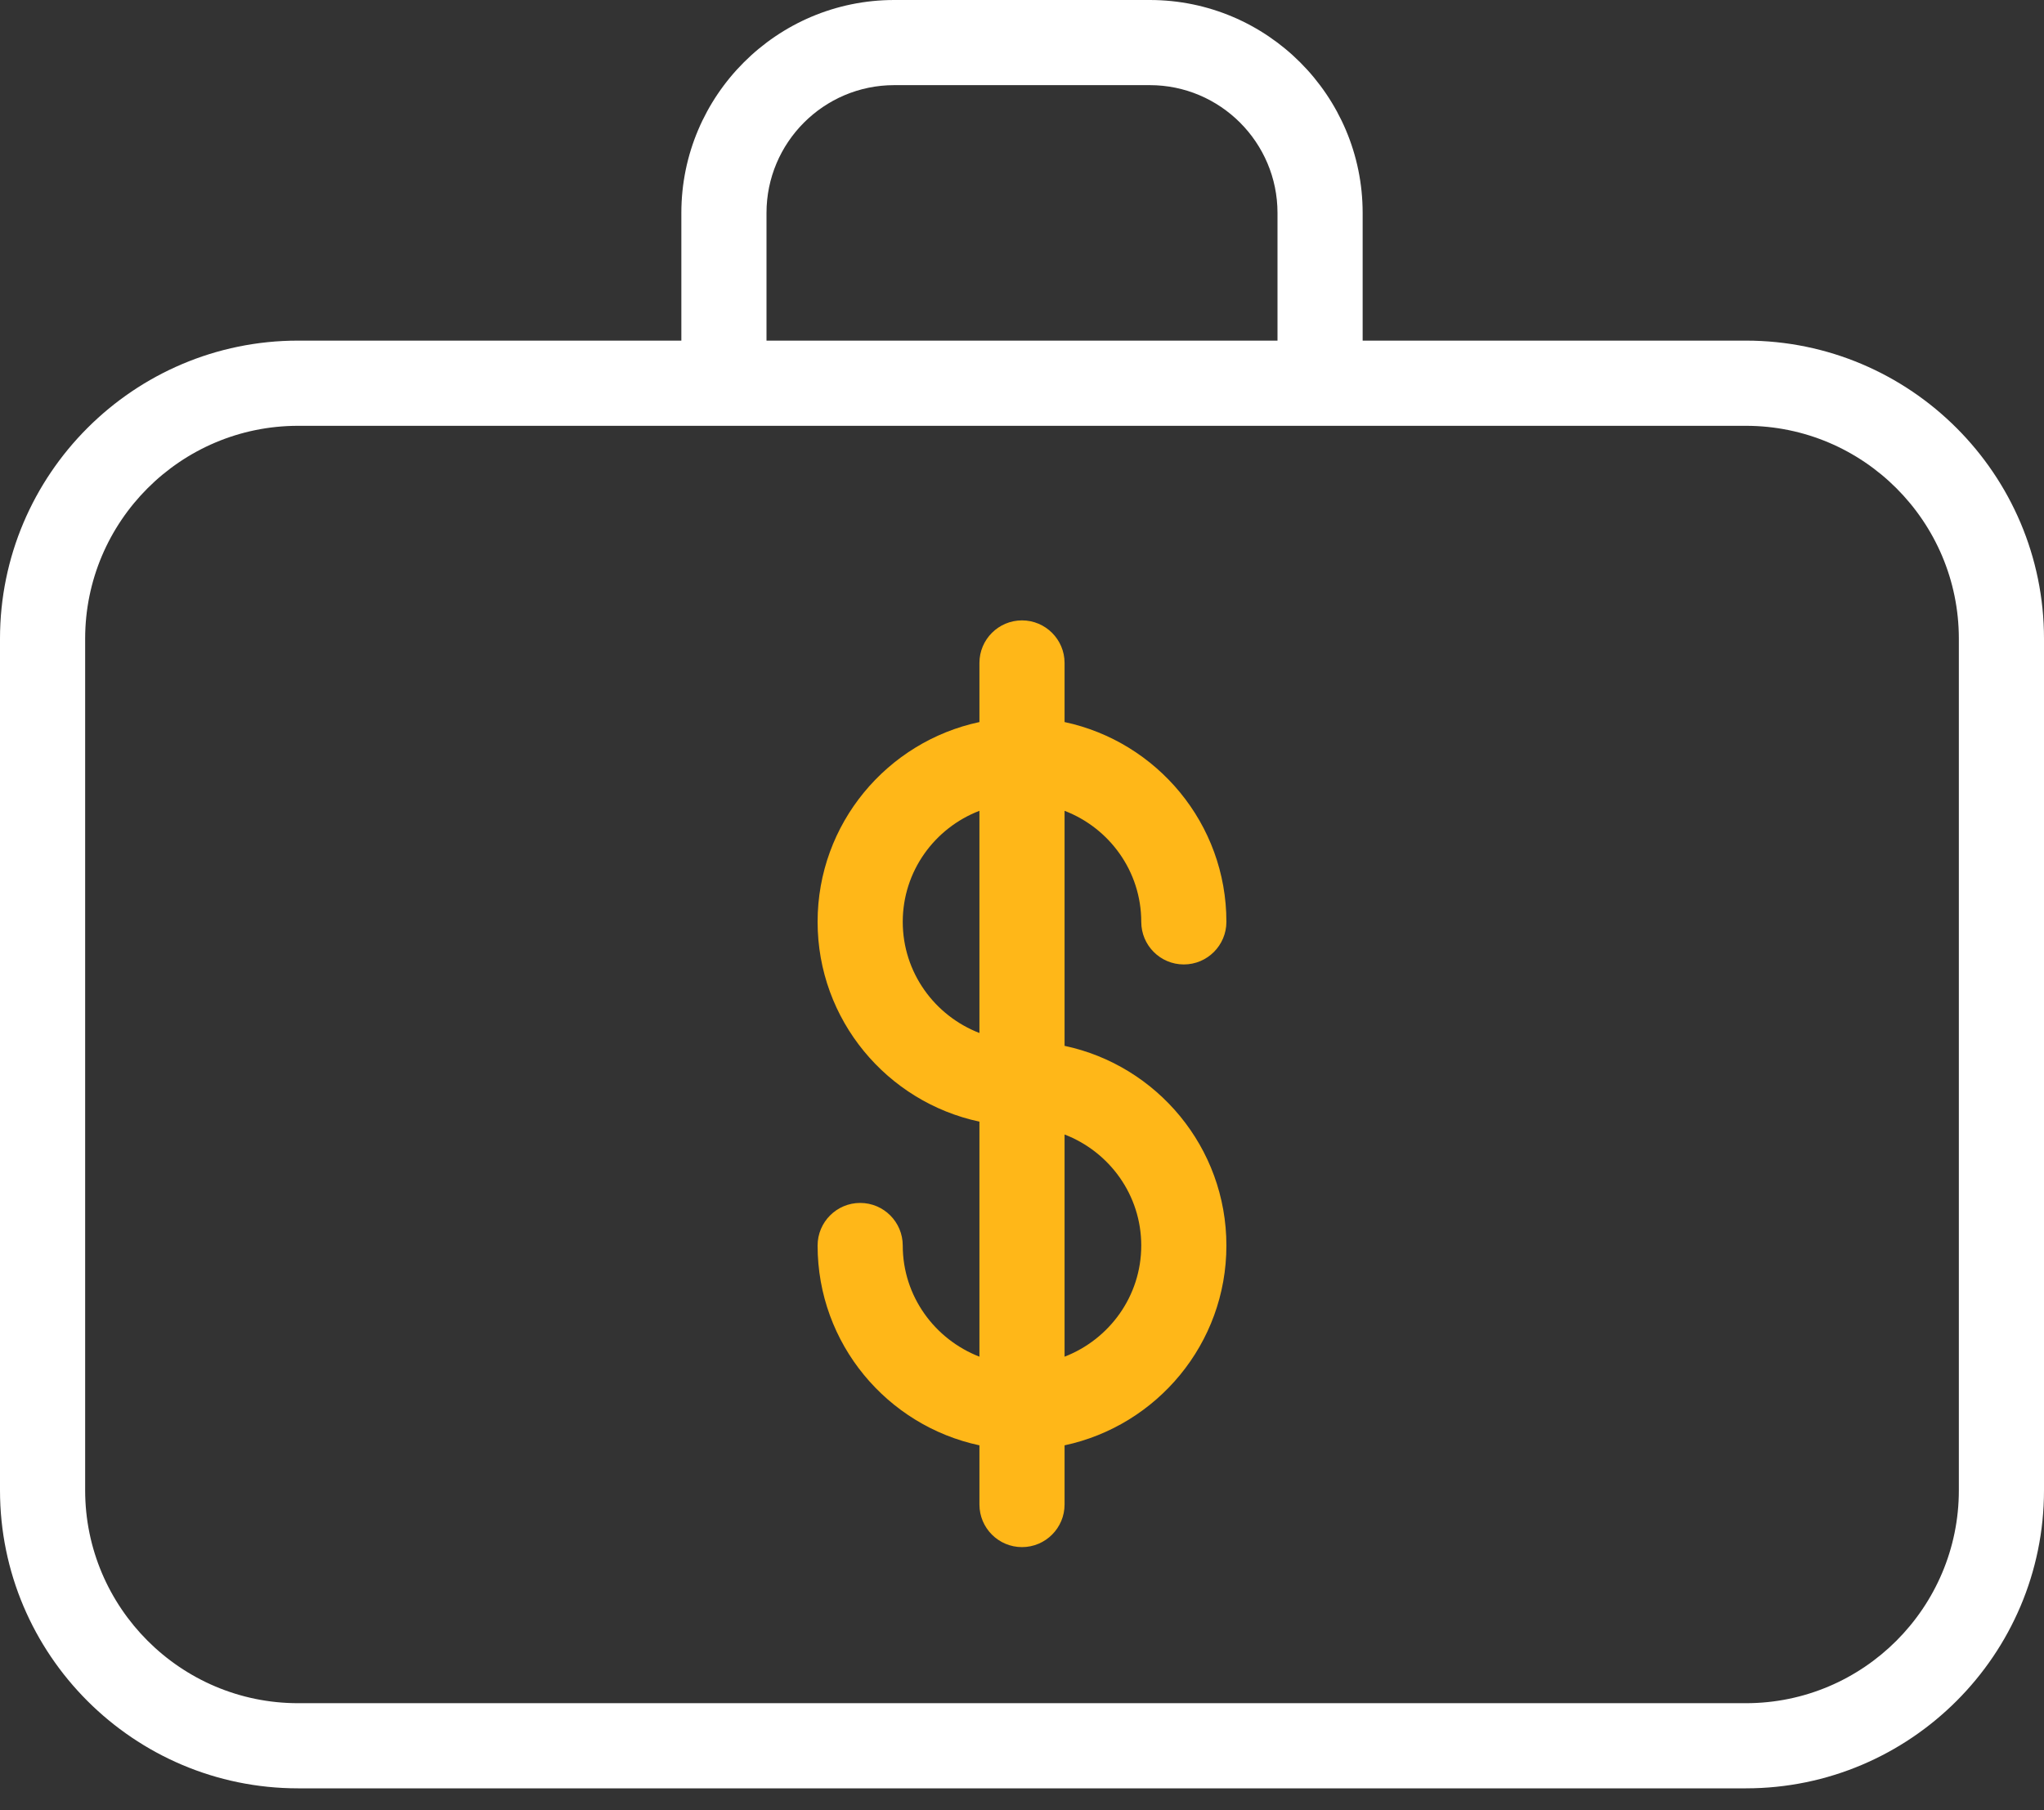 <?xml version="1.0" encoding="UTF-8"?>
<svg width="35px" height="31px" viewBox="0 0 35 31" version="1.1" xmlns="http://www.w3.org/2000/svg" xmlns:xlink="http://www.w3.org/1999/xlink">
    <rect x="0" y="0" width="35" height="31" fill="#333333" stroke="none"/>
    <title>Data icon 4</title>
    <g id="InfobelPro" stroke="none" stroke-width="1" fill="none" fill-rule="evenodd">
        <g id="Infobelpro---App-for-partners-2" transform="translate(-1053, -4416)" fill-rule="nonzero">
            <g id="What-kind-of-data-?" transform="translate(0, 4253)">
                <g id="Line-1" transform="translate(270, 161)">
                    <g id="Data-icon-4" transform="translate(783, 2)">
                        <path d="M29.896,5.833 L23.333,5.833 L23.333,3.646 C23.333,1.636 21.699,0 19.688,0 L15.312,0 C13.301,0 11.667,1.636 11.667,3.646 L11.667,5.833 L5.104,5.833 C2.29,5.833 0,8.123 0,10.938 L0,25.521 C0,28.335 2.29,30.625 5.104,30.625 L29.896,30.625 C32.71,30.625 35,28.335 35,25.521 L35,10.938 C35,8.123 32.71,5.833 29.896,5.833 Z M13.125,3.646 C13.125,2.44 14.106,1.458 15.312,1.458 L19.688,1.458 C20.894,1.458 21.875,2.44 21.875,3.646 L21.875,5.833 L13.125,5.833 L13.125,3.646 Z M33.542,25.521 C33.542,27.53 31.907,29.167 29.896,29.167 L5.104,29.167 C3.093,29.167 1.458,27.53 1.458,25.521 L1.458,10.938 C1.458,8.928 3.093,7.292 5.104,7.292 L29.896,7.292 C31.907,7.292 33.542,8.928 33.542,10.938 L33.542,25.521 Z" id="Shape" fill="#FFFFFF"></path>
                        <path d="M19.542,15.786 C19.542,16.189 19.868,16.516 20.271,16.516 C20.673,16.516 21,16.189 21,15.786 C21,14.106 19.81,12.702 18.229,12.365 L18.229,11.353 C18.229,10.951 17.902,10.624 17.5,10.624 C17.098,10.624 16.771,10.951 16.771,11.353 L16.771,12.365 C15.19,12.702 14,14.106 14,15.786 C14,17.466 15.19,18.871 16.771,19.208 L16.771,23.233 C16.005,22.935 15.458,22.197 15.458,21.33 C15.458,20.927 15.132,20.6 14.729,20.6 C14.327,20.6 14,20.927 14,21.33 C14,23.01 15.19,24.414 16.771,24.751 L16.771,25.764 C16.771,26.167 17.098,26.494 17.5,26.494 C17.902,26.494 18.229,26.167 18.229,25.764 L18.229,24.751 C19.81,24.414 21,23.01 21,21.33 C21,19.65 19.81,18.245 18.229,17.91 L18.229,13.885 C18.995,14.179 19.542,14.919 19.542,15.786 Z M15.458,15.786 C15.458,14.919 16.005,14.179 16.771,13.885 L16.771,17.69 C16.005,17.394 15.458,16.654 15.458,15.786 Z M19.542,21.33 C19.542,22.197 18.995,22.937 18.229,23.233 L18.229,19.428 C18.995,19.723 19.542,20.462 19.542,21.33 Z" id="Shape" fill="#FFB718"></path>
                    </g>
                </g>
            </g>
        </g>
    </g>
</svg>